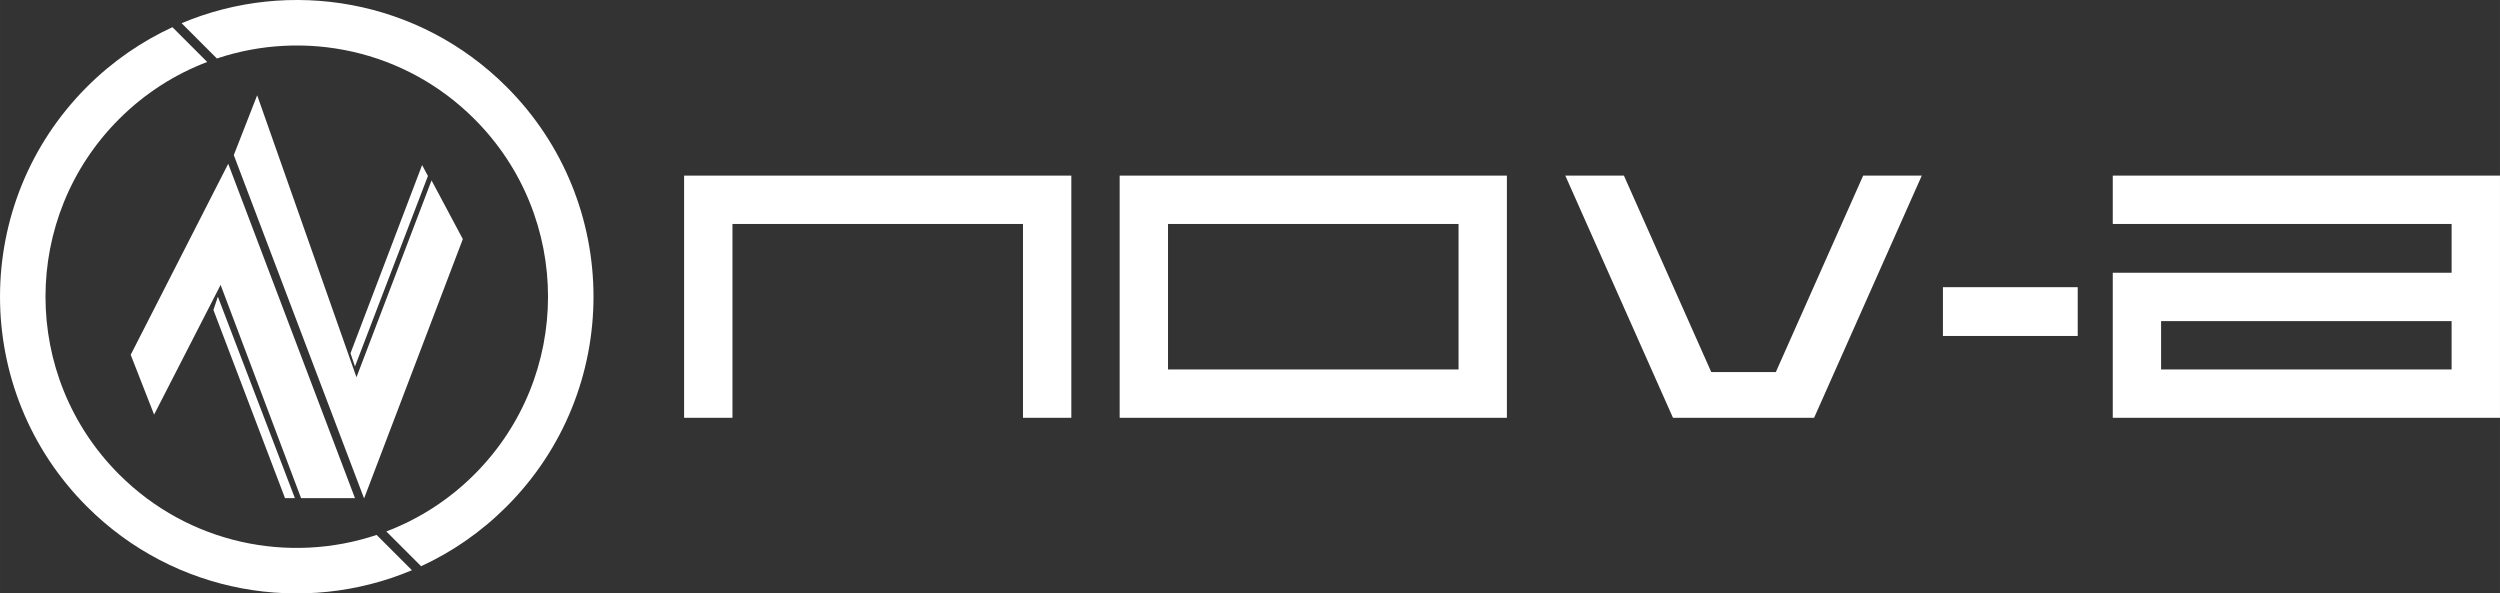 <svg xmlns="http://www.w3.org/2000/svg" xmlns:xlink="http://www.w3.org/1999/xlink" xmlns:xodm="http://www.corel.com/coreldraw/odm/2003" xml:space="preserve" width="175.267mm" height="41.602mm" version="1.1" style="shape-rendering:geometricPrecision; text-rendering:geometricPrecision; image-rendering:optimizeQuality; fill-rule:evenodd; clip-rule:evenodd" viewBox="0 0 18120.39 4301.16">
 <rect x="0" y="0" width="18120.39" height="4301.16" fill="#333333" stroke="none"/>
 <defs fill="#ffffff">
  <style type="text/css">
   <![CDATA[
    .fil1 {fill:#ffffff;fill-rule:nonzero}
    .fil0 {fill:#ffffff;fill-rule:nonzero}
   ]]>
  </style>
 </defs>
 <g id="Katman_x0020_1">
  <g id="_1354500010752">
   <g>
    <path class="fil0" d="M1572.02 423.93c634.15,-212.17 1361.74,-66.13 1866.68,438.94 711.36,711.22 711.21,1864.38 0,2575.59 -187.51,187.37 -405.76,324.98 -638.57,413.6l252.17 252.03c224.24,-103.43 434.54,-247.61 619.45,-432.56 840.04,-840 840.04,-2201.9 0.14,-3041.76 -636.84,-636.99 -1573.72,-790.58 -2355.63,-461.59l255.75 255.75z" fill="#ffffff"/>
    <path class="fil1" d="M2729.74 3877.27c-634.16,212.16 -1361.75,66.13 -1866.68,-438.81 -711.22,-711.21 -711.22,-1864.37 0,-2575.59 187.65,-187.5 405.91,-325.11 638.56,-413.75l-252.03 -252.03c-224.38,103.58 -434.68,247.61 -619.6,432.68 -840,839.86 -840,2201.76 0,3041.76 636.85,636.84 1573.44,790.29 2355.63,461.63l-255.88 -255.89z" fill="#ffffff"/>
    <polygon class="fil1" points="2572.87,3610.58 1654.82,1188.83 1653.94,1190.69 1653.24,1188.83 947.29,2571.65 1116.84,3005.06 1598.94,2064.9 2182.1,3610.58 " fill="#ffffff"/>
    <polygon class="fil0" points="3354.63,1732.93 2639.69,3610.58 2638.7,3608.72 2638.01,3610.58 1694.54,1124.16 1863.95,690.62 2583.7,2734.51 3127.8,1307.51 " fill="#ffffff"/>
    <polygon class="fil1" points="2540.41,2560.43 3059.41,1196.38 3101.62,1275.6 2572.87,2656.16 " fill="#ffffff"/>
    <polygon class="fil0" points="1546.82,2246.4 2065.68,3610.44 2137.34,3610.58 1579.14,2150.65 " fill="#ffffff"/>
   </g>
   <g>
    <polygon class="fil1" points="7765.13,3028.27 7414.77,3028.27 7414.77,1623.34 5308.9,1623.34 5308.9,3028.27 4958.44,3028.27 4958.44,1272.88 7765.13,1272.88 " fill="#ffffff"/>
    <path class="fil1" d="M10571.81 1623.34l-2105.86 0 0 1054.57 2105.86 0 0 -1054.57zm350.32 1404.93l-2806.68 0 0 -1755.39 2806.68 0 0 1755.39z" fill="#ffffff"/>
    <polygon class="fil1" points="14082.75,2081.56 15059.67,2081.56 15059.67,2435.15 14082.75,2435.15 " fill="#ffffff"/>
    <path class="fil1" d="M17769.74 2327.45l-2105.72 0 0 350.46 2105.72 0 0 -350.46zm350.65 700.82l-2806.68 0 0 -1051.32 2456.04 0 0 -353.61 -2456.04 0 0 -350.46 2806.68 0 0 1755.39z" fill="#ffffff"/>
    <polygon class="fil1" points="13504.58,1272.88 12871.45,2697.03 12403.58,2697.03 11770.42,1272.88 11345.58,1272.88 12126.02,3028.27 13148.97,3028.27 13929.41,1272.88 " fill="#ffffff"/>
   </g>
  </g>
 </g>
</svg>
